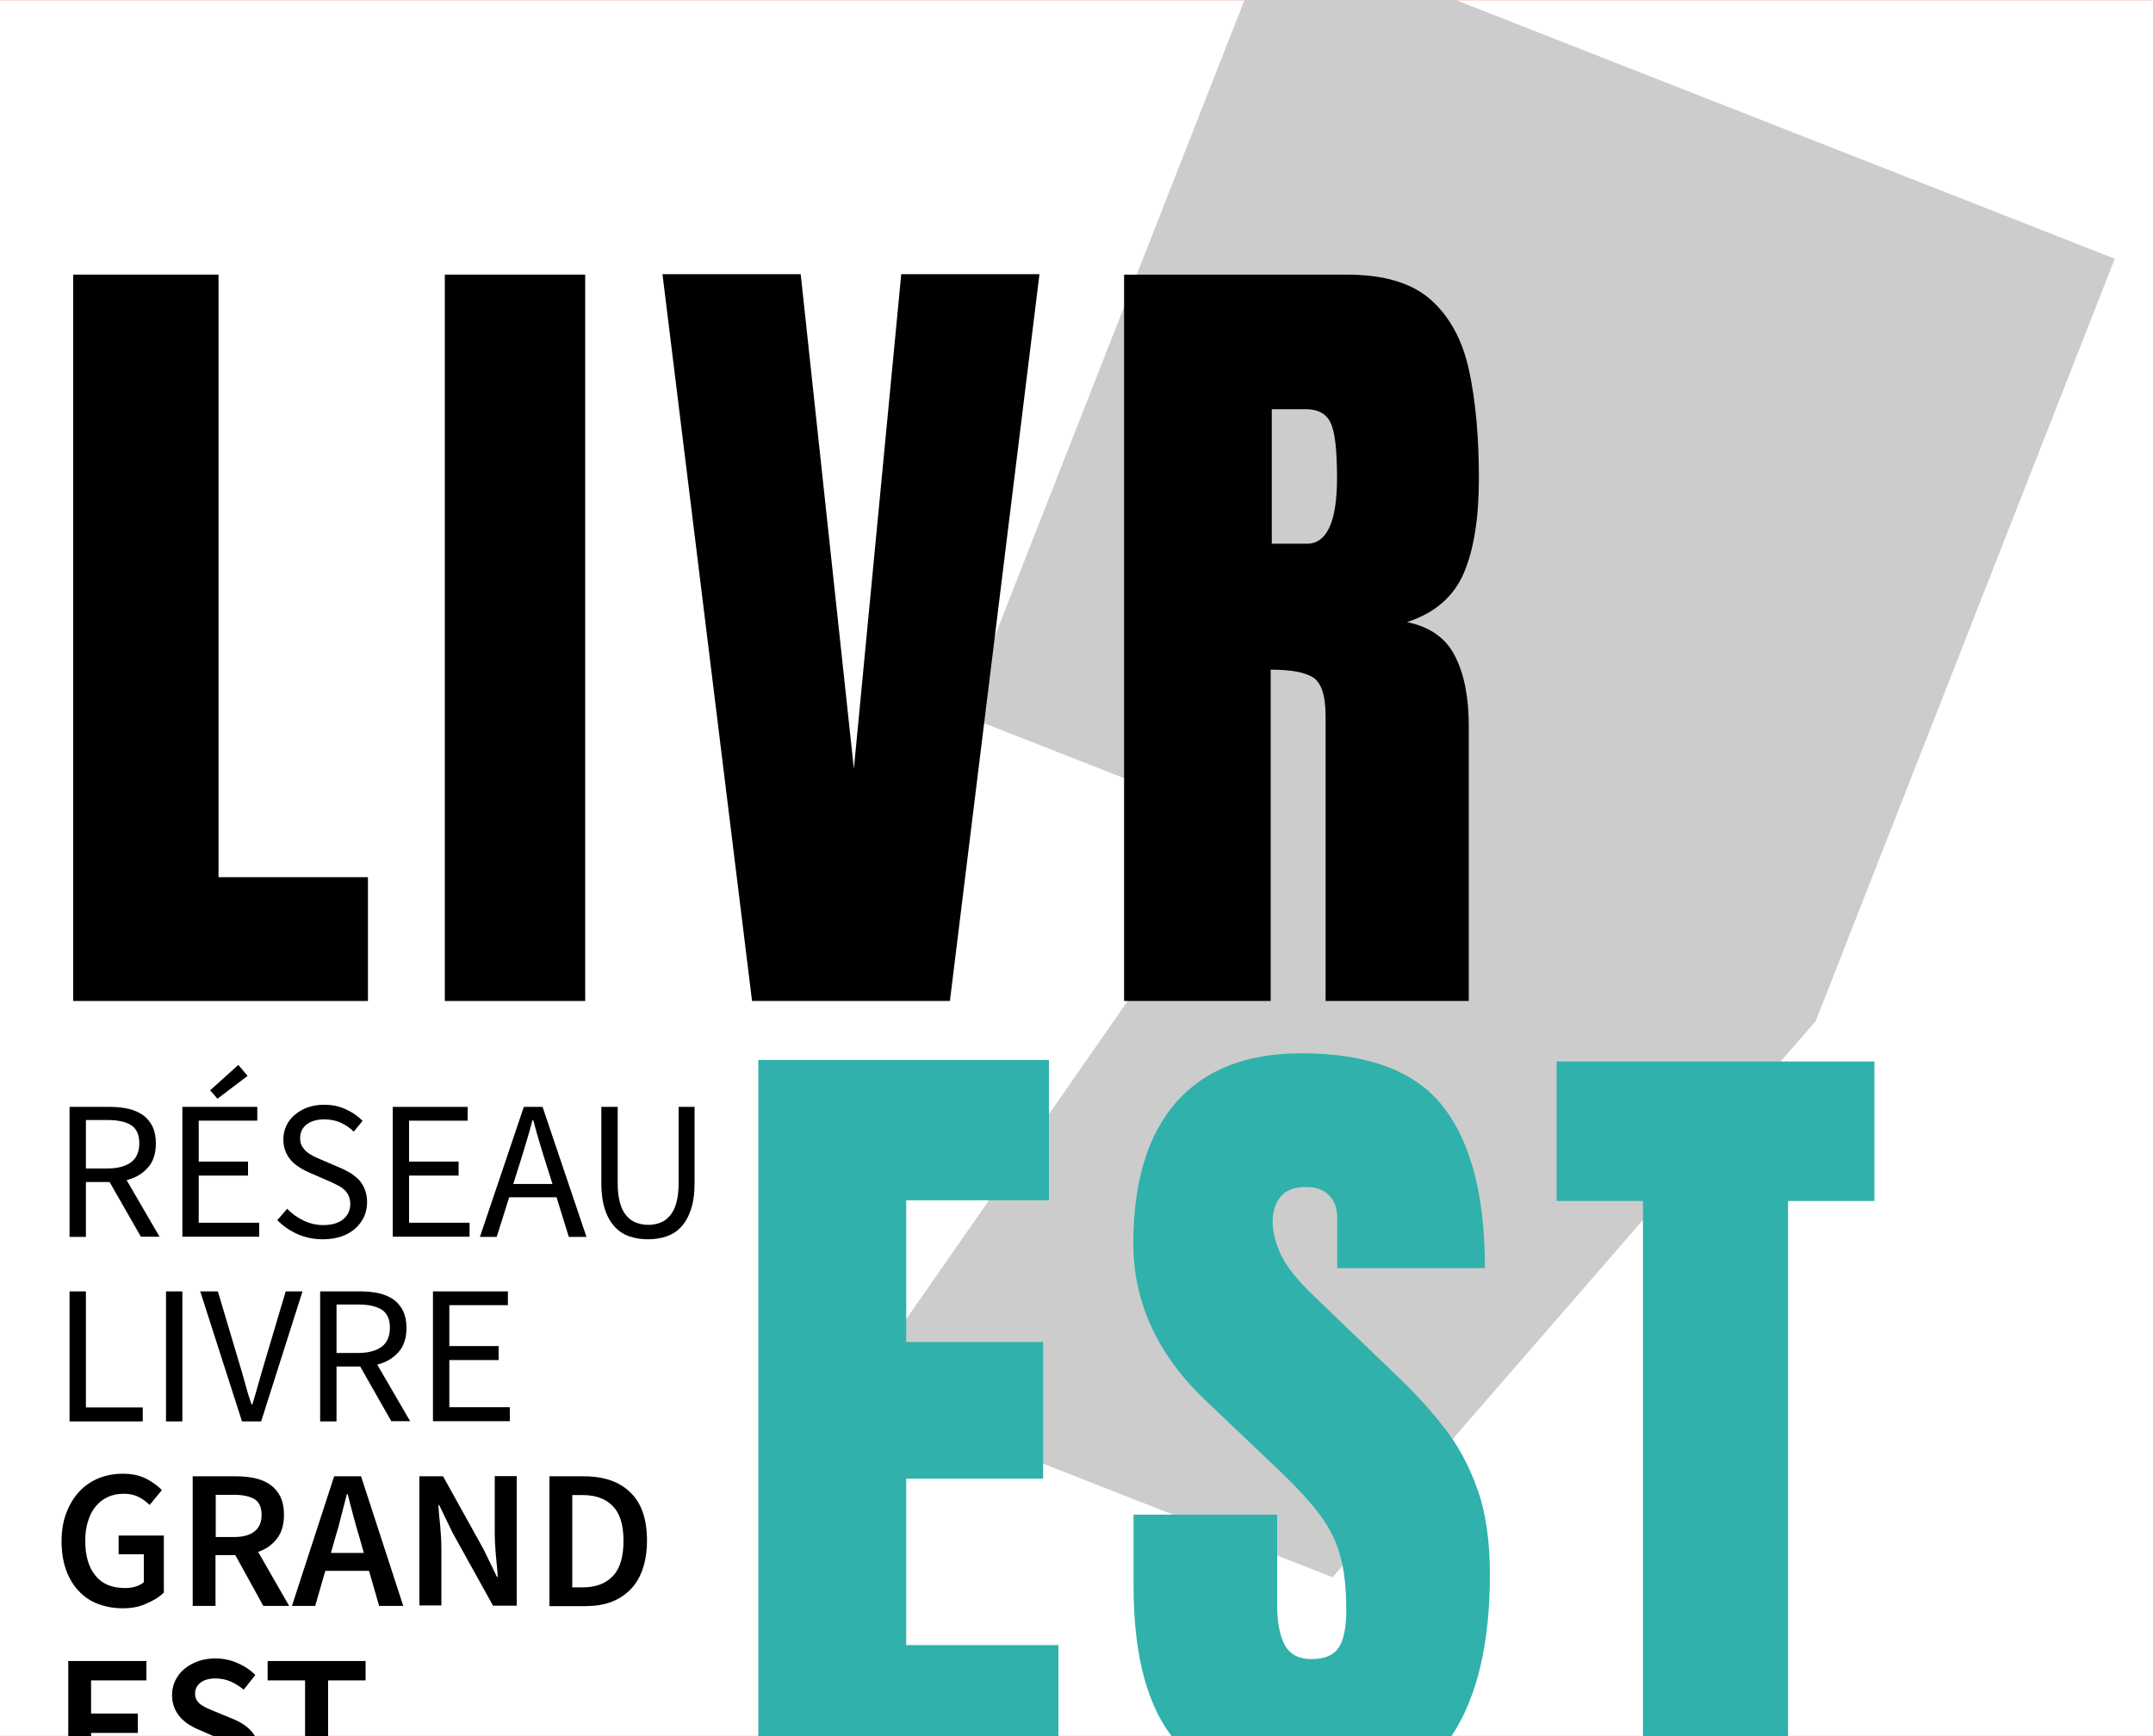 <svg xmlns="http://www.w3.org/2000/svg" xmlns:xlink="http://www.w3.org/1999/xlink" version="1.1" id="Calque_1" x="0px" y="0px" viewBox="0 45.02 1000 806.27" style="enable-background:new 0 0 1000 896.3;" xml:space="preserve" width="372" height="300"><rect x="0" y="45.02" width="1000" height="806.27" fill="#d84b17"/><rect x="0" y="45.02" width="1000" height="806.27" fill="#FFFFFF"/>
<style type="text/css">
	.st0{fill:#CCCCCC;stroke:#CCCCCC;stroke-miterlimit:10;}
	.st1{fill:#30B1AC;}
</style>
<g>
	<path class="st0" d="M398.6,690.6l182.2-261.7l-132.5-52L591.4,12.2l390.2,153.2L842.9,519L618.8,777L398.6,690.6z"/>
</g>
<path class="st1" d="M352.2,874.7V537.3h135v65.2h-66.3v65.8h63.6v63.5h-63.6v77.3h70.7v65.8H352.2z"/>
<path d="M34,509.9V172.5h67.5v279.9h69.4v57.5H34z"/>
<path d="M206.6,509.9V172.5h65.2v337.4H206.6z"/>
<path d="M349.3,509.9l-41.6-337.6h64.2L396.6,402l22-229.7h64.2l-41.6,337.6H349.3z"/>
<path d="M522.1,509.9V172.5h103.5c17.3,0,30.3,3.9,39.1,11.8c8.8,7.9,14.7,18.9,17.7,33c3,14.1,4.5,30.7,4.5,49.7  c0,18.4-2.3,33.1-7,44.1c-4.7,11-13.5,18.6-26.4,22.8c10.6,2.2,18.1,7.4,22.3,15.8c4.3,8.4,6.4,19.2,6.4,32.5v127.7h-66.5V377.8  c0-9.8-2-15.9-6-18.3c-4-2.4-10.5-3.5-19.5-3.5v153.9H522.1z M590.7,297.5H607c9.3,0,14-10.2,14-30.5c0-13.2-1-21.8-3.1-25.9  c-2-4.1-5.9-6.1-11.5-6.1h-15.7V297.5z"/>
<path class="st1" d="M613.5,877.7c-30.8,0-53-7.7-66.6-23c-13.6-15.3-20.4-39.7-20.4-73.2v-33h66.7v42.2c0,7.8,1.2,13.9,3.5,18.3  c2.4,4.4,6.5,6.6,12.4,6.6c6.1,0,10.4-1.8,12.7-5.4c2.4-3.6,3.5-9.5,3.5-17.6c0-10.4-1-19-3.1-26c-2-7-5.6-13.6-10.6-19.9  c-5-6.3-12-13.7-21-22.1l-30.3-28.8c-22.6-21.3-33.9-45.8-33.9-73.2c0-28.8,6.7-50.7,20-65.8c13.4-15.1,32.7-22.6,58-22.6  c30.9,0,52.9,8.2,65.8,24.7c13,16.5,19.5,41.5,19.5,75.1h-68.6v-23.2c0-4.6-1.3-8.2-3.9-10.7c-2.6-2.6-6.2-3.8-10.6-3.8  c-5.4,0-9.3,1.5-11.8,4.5c-2.5,3-3.7,6.9-3.7,11.6c0,4.7,1.3,9.8,3.8,15.3c2.6,5.5,7.6,11.8,15.1,19l38.9,37.4  c7.8,7.4,15,15.2,21.5,23.5c6.5,8.2,11.8,17.8,15.7,28.8c4,10.9,5.9,24.3,5.9,40c0,31.7-5.8,56.5-17.5,74.5  C662.9,868.7,642.5,877.7,613.5,877.7z"/>
<path class="st1" d="M763.1,875.4V602.8h-40.1V538h147.6v64.8h-40.1v272.6H763.1z"/>
<g>
	<path d="M65.5,619.5L50.9,594h-11v25.5h-7.6v-60.4h18.9c3.1,0,5.9,0.3,8.5,0.9c2.6,0.6,4.8,1.6,6.7,2.9c1.9,1.4,3.3,3.1,4.4,5.2   c1,2.1,1.6,4.8,1.6,7.9c0,4.7-1.2,8.5-3.7,11.3c-2.5,2.8-5.7,4.8-9.9,5.8l15.3,26.3H65.5z M39.9,587.7h10.1c4.7,0,8.3-1,10.9-2.9   c2.5-1.9,3.8-4.9,3.8-8.8c0-4-1.3-6.8-3.8-8.4c-2.5-1.6-6.1-2.4-10.9-2.4H39.9V587.7z"/>
	<path d="M84.7,559.1h34.8v6.4H92.3v19h22.9v6.5H92.3v21.9h28.1v6.5H84.7V559.1z M97.6,551.4l13.1-11.8l4.3,5.1l-14,10.6L97.6,551.4   z"/>
	<path d="M150,620.6c-4.2,0-8.2-0.8-11.8-2.4c-3.6-1.6-6.8-3.8-9.4-6.5l4.6-5.3c2.1,2.3,4.7,4.1,7.6,5.5c2.9,1.4,5.9,2.1,9.1,2.1   c4,0,7.1-0.9,9.3-2.7c2.2-1.8,3.3-4.2,3.3-7.1c0-1.5-0.3-2.8-0.8-3.9c-0.5-1.1-1.2-2-2.1-2.8c-0.9-0.8-1.9-1.5-3.2-2.1   c-1.2-0.6-2.5-1.3-4-1.9l-8.7-3.8c-1.4-0.6-2.9-1.3-4.3-2.2c-1.5-0.9-2.8-1.9-4-3.1c-1.2-1.2-2.1-2.7-2.9-4.4   c-0.7-1.7-1.1-3.6-1.1-5.8c0-2.3,0.5-4.4,1.4-6.4c1-2,2.3-3.7,4-5.1c1.7-1.4,3.7-2.6,6-3.4c2.3-0.8,4.8-1.2,7.6-1.2   c3.6,0,7,0.7,10,2.1c3.1,1.4,5.7,3.2,7.8,5.4l-4.1,5c-1.8-1.8-3.9-3.2-6.1-4.2c-2.2-1-4.8-1.5-7.6-1.5c-3.4,0-6.1,0.8-8.1,2.3   c-2.1,1.6-3.1,3.7-3.1,6.5c0,1.5,0.3,2.7,0.9,3.7c0.6,1,1.4,1.9,2.3,2.7c1,0.8,2.1,1.4,3.2,2c1.2,0.6,2.4,1.1,3.6,1.6l8.6,3.7   c1.7,0.7,3.3,1.6,4.9,2.5c1.5,1,2.9,2.1,4,3.3c1.1,1.3,2,2.7,2.6,4.4c0.6,1.7,1,3.6,1,5.8c0,2.4-0.5,4.6-1.4,6.7   c-1,2.1-2.3,3.9-4.1,5.5c-1.8,1.6-3.9,2.8-6.4,3.7C156,620.1,153.2,620.6,150,620.6z"/>
	<path d="M182.4,559.1h34.8v6.4H190v19H213v6.5H190v21.9h28.1v6.5h-35.7V559.1z"/>
	<path d="M258.5,601.1h-22l-5.8,18.4h-7.8l20.4-60.4h8.7l20.4,60.4h-8.2L258.5,601.1z M256.6,594.9l-2.9-9.2   c-1.1-3.4-2.1-6.7-3.1-10.1c-1-3.3-2-6.8-2.9-10.3h-0.4c-0.9,3.5-1.9,6.9-2.9,10.3c-1,3.3-2,6.7-3.1,10.1l-2.9,9.2H256.6z"/>
	<path d="M301.1,620.6c-3.1,0-5.9-0.4-8.6-1.3c-2.7-0.9-5-2.4-6.9-4.4c-1.9-2.1-3.5-4.7-4.6-8.1c-1.1-3.3-1.7-7.4-1.7-12.2v-35.5   h7.6v35.6c0,3.6,0.4,6.7,1.1,9.1c0.7,2.5,1.7,4.4,3,5.9c1.3,1.5,2.7,2.5,4.5,3.2c1.7,0.6,3.6,1,5.5,1c2,0,3.9-0.3,5.6-1   c1.7-0.6,3.2-1.7,4.5-3.2c1.3-1.5,2.3-3.4,3-5.9s1.1-5.5,1.1-9.1v-35.6h7.4v35.5c0,4.9-0.6,8.9-1.7,12.2c-1.1,3.3-2.6,6-4.6,8.1   c-1.9,2.1-4.2,3.5-6.9,4.4C307,620.1,304.2,620.6,301.1,620.6z"/>
	<path d="M32.3,644.8h7.6v53.9h26.4v6.5H32.3V644.8z"/>
	<path d="M77.1,644.8h7.6v60.4h-7.6V644.8z"/>
	<path d="M93,644.8h8.2l9.7,32.6c1.1,3.6,2.1,7,2.9,10c0.8,3.1,1.8,6.4,3,9.9h0.4c1.1-3.6,2.1-6.9,2.9-9.9c0.9-3.1,1.8-6.4,2.9-10   l9.7-32.6h7.8l-19.2,60.4h-8.9L93,644.8z"/>
	<path d="M181.8,705.2l-14.5-25.5h-11v25.5h-7.6v-60.4h18.9c3.1,0,5.9,0.3,8.5,0.9c2.6,0.6,4.8,1.6,6.7,2.9c1.9,1.4,3.3,3.1,4.4,5.2   c1,2.1,1.6,4.8,1.6,7.9c0,4.7-1.2,8.5-3.7,11.3c-2.5,2.8-5.7,4.8-9.9,5.8l15.3,26.3H181.8z M156.3,673.4h10.1c4.7,0,8.3-1,10.9-2.9   c2.5-1.9,3.8-4.9,3.8-8.8c0-4-1.3-6.8-3.8-8.4c-2.5-1.6-6.1-2.4-10.9-2.4h-10.1V673.4z"/>
	<path d="M201.1,644.8h34.8v6.4h-27.2v19h22.9v6.5h-22.9v21.9h28.1v6.5h-35.7V644.8z"/>
	<path d="M56.9,792c-4.1,0-7.8-0.7-11.3-2c-3.5-1.3-6.5-3.3-9-6c-2.5-2.6-4.5-5.9-5.9-9.8c-1.4-3.9-2.1-8.3-2.1-13.3   c0-4.9,0.7-9.3,2.2-13.2c1.5-3.9,3.5-7.2,6-9.9c2.5-2.7,5.6-4.8,9-6.2c3.5-1.4,7.2-2.1,11.2-2.1c4.3,0,7.9,0.8,10.9,2.3   c3,1.6,5.4,3.3,7.3,5.3l-5.7,6.9c-1.5-1.5-3.2-2.7-5.1-3.7c-1.9-1-4.2-1.5-7-1.5c-2.7,0-5.1,0.5-7.3,1.5c-2.2,1-4.1,2.5-5.6,4.3   c-1.6,1.9-2.8,4.2-3.6,6.9c-0.9,2.7-1.3,5.7-1.3,9.1c0,6.9,1.5,12.3,4.7,16.2c3.1,3.9,7.7,5.8,13.8,5.8c1.7,0,3.3-0.2,4.9-0.7   c1.5-0.5,2.8-1.1,3.8-2v-13H55.1v-8.7h21v26.5c-2,2-4.7,3.7-8.1,5.1C64.7,791.4,61,792,56.9,792z"/>
	<path d="M89.5,790.9v-60.2h20.3c3.1,0,6,0.3,8.7,0.9c2.7,0.6,5,1.6,7,3c2,1.4,3.5,3.2,4.7,5.5c1.1,2.3,1.7,5.1,1.7,8.5   c0,4.6-1.1,8.3-3.3,11.1c-2.2,2.8-5.1,4.9-8.7,6.1l14.4,25.1h-12l-13-23.6h-9.2v23.6H89.5z M100.2,758.9h8.6c4.1,0,7.3-0.9,9.4-2.6   c2.2-1.7,3.3-4.3,3.3-7.7c0-3.5-1.1-5.9-3.3-7.3c-2.2-1.3-5.3-2-9.4-2h-8.6V758.9z"/>
	<path d="M135.6,790.9l19.6-60.2h12.5l19.6,60.2h-11.2l-4.7-16.3h-20.3l-4.7,16.3H135.6z M155.8,758.9l-2.1,7.4H169l-2.1-7.4   c-1-3.2-1.9-6.5-2.8-9.9c-0.9-3.4-1.8-6.7-2.6-10h-0.4c-0.9,3.4-1.7,6.7-2.6,10.1C157.7,752.4,156.8,755.7,155.8,758.9z"/>
	<path d="M194.8,790.9v-60.2h11l18.8,33.9l6.2,12.8h0.4c-0.2-3.1-0.5-6.5-0.9-10.1c-0.3-3.6-0.5-7.1-0.5-10.5v-26.2h10.2v60.2h-11   l-18.8-33.9l-6.2-12.8h-0.4c0.2,3.2,0.5,6.5,0.9,10c0.3,3.5,0.5,6.9,0.5,10.3v26.3H194.8z"/>
	<path d="M255.2,790.9v-60.2h16.1c9.2,0,16.4,2.5,21.5,7.5c5.2,5,7.7,12.4,7.7,22.4c0,5-0.7,9.4-2,13.2c-1.3,3.8-3.2,7-5.7,9.5   c-2.5,2.5-5.5,4.5-9,5.8c-3.5,1.3-7.5,1.9-12,1.9H255.2z M265.9,782.3h4.7c6.1,0,10.8-1.8,14.1-5.3c3.3-3.5,4.9-9,4.9-16.4   c0-7.4-1.7-12.7-5-16.1c-3.3-3.4-8-5.1-14.1-5.1h-4.7V782.3z"/>
	<path d="M31.7,876.7v-60.2h36.3v9H42.3v15.4H64v9H42.3v17.8h26.5v9H31.7z"/>
	<path d="M98.8,877.8c-4.1,0-8-0.8-11.7-2.3c-3.8-1.5-7.1-3.7-10-6.5l6.3-7.3c2.1,2,4.6,3.7,7.4,4.9c2.8,1.3,5.5,1.9,8.3,1.9   c3.4,0,6-0.7,7.8-2.1c1.8-1.4,2.7-3.3,2.7-5.6c0-1.2-0.2-2.3-0.7-3.1c-0.5-0.9-1.1-1.6-1.9-2.3c-0.8-0.6-1.8-1.2-2.9-1.8   c-1.1-0.6-2.4-1.1-3.7-1.7l-8.3-3.6c-1.5-0.6-2.9-1.4-4.4-2.3c-1.4-0.9-2.7-2-3.9-3.3c-1.2-1.3-2.1-2.8-2.8-4.5   c-0.7-1.7-1.1-3.7-1.1-5.9c0-2.4,0.5-4.6,1.5-6.7c1-2.1,2.4-3.9,4.2-5.4c1.8-1.5,3.9-2.7,6.4-3.6c2.5-0.9,5.2-1.3,8.1-1.3   c3.5,0,6.9,0.7,10.1,2.1c3.3,1.4,6,3.2,8.4,5.6l-5.4,6.8c-2-1.6-4-2.9-6.1-3.8c-2.1-0.9-4.4-1.4-7-1.4c-2.9,0-5.2,0.6-6.9,1.9   c-1.7,1.3-2.6,3-2.6,5.2c0,1.2,0.3,2.2,0.8,3c0.5,0.8,1.2,1.6,2.1,2.2c0.9,0.6,1.9,1.2,3.1,1.7c1.2,0.5,2.4,1,3.6,1.5l8.2,3.4   c1.8,0.7,3.4,1.6,4.9,2.6c1.5,1,2.7,2.1,3.8,3.4c1.1,1.3,1.9,2.8,2.5,4.5c0.6,1.7,0.9,3.6,0.9,5.8c0,2.5-0.5,4.8-1.5,6.9   c-1,2.1-2.4,4-4.3,5.7c-1.9,1.6-4.1,2.9-6.8,3.9S102.2,877.8,98.8,877.8z"/>
	<path d="M141.7,876.7v-51.2h-17.4v-9h45.5v9h-17.4v51.2H141.7z"/>
</g>
</svg>